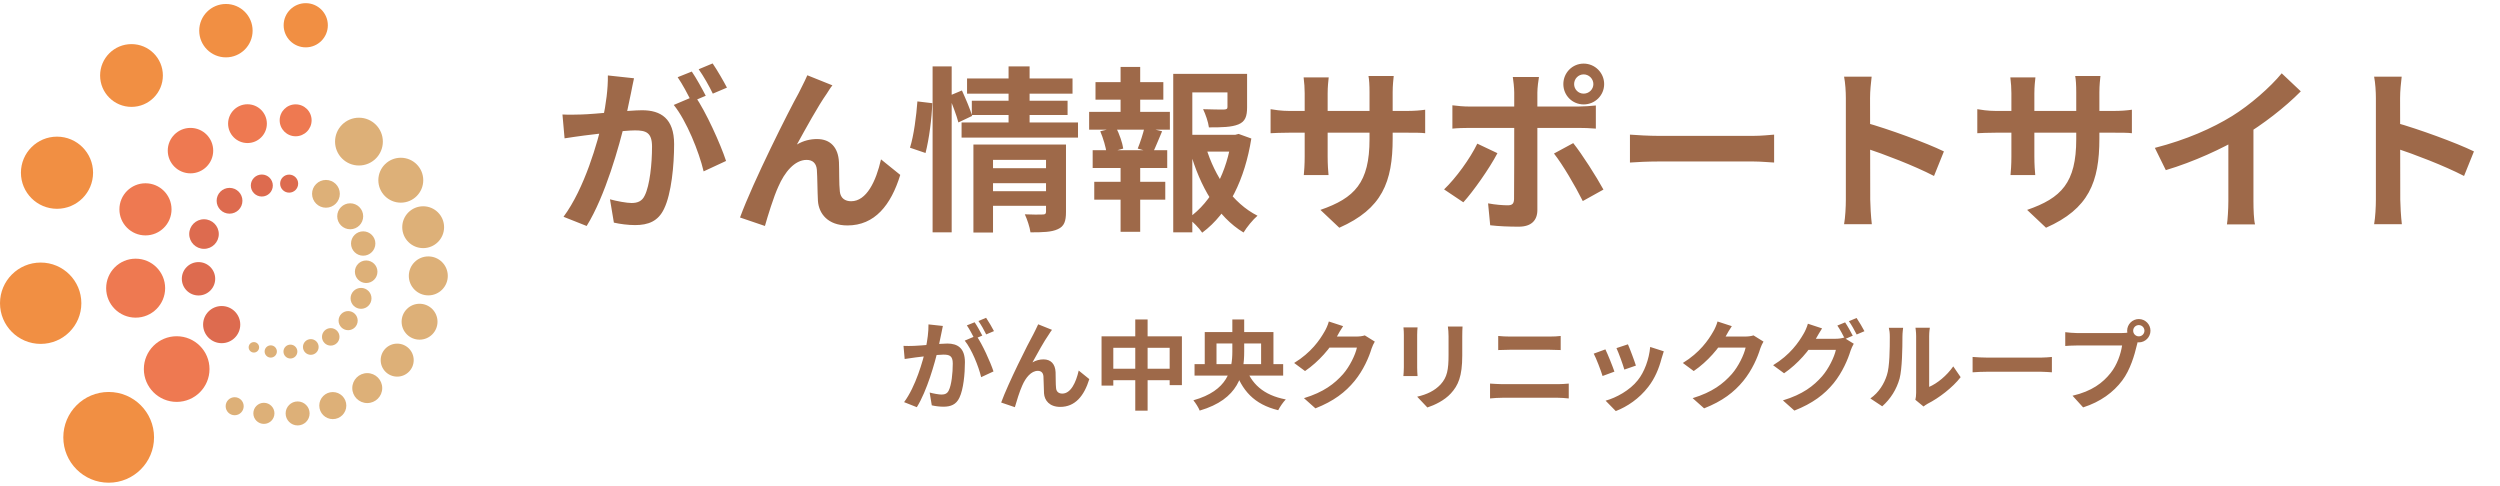 <svg width="283" height="55" viewBox="0 0 283 55" fill="none" xmlns="http://www.w3.org/2000/svg">
<path d="M34.61 5.361C35.992 5.361 37.112 4.241 37.112 2.86C37.112 1.478 35.992 0.358 34.61 0.358C33.229 0.358 32.109 1.478 32.109 2.86C32.109 4.241 33.229 5.361 34.61 5.361Z" fill="#F18F43"/>
<path d="M25.575 6.494C27.244 6.494 28.596 5.141 28.596 3.472C28.596 1.803 27.244 0.45 25.575 0.45C23.905 0.45 22.552 1.803 22.552 3.472C22.552 5.141 23.905 6.494 25.575 6.494Z" fill="#F18F43"/>
<path d="M14.885 12.099C16.847 12.099 18.438 10.508 18.438 8.546C18.438 6.584 16.847 4.993 14.885 4.993C12.923 4.993 11.332 6.584 11.332 8.546C11.332 10.508 12.923 12.099 14.885 12.099Z" fill="#F18F43"/>
<path d="M6.452 23.636C8.708 23.636 10.536 21.807 10.536 19.552C10.536 17.297 8.708 15.468 6.452 15.468C4.197 15.468 2.369 17.297 2.369 19.552C2.369 21.807 4.197 23.636 6.452 23.636Z" fill="#F18F43"/>
<path d="M4.604 38.929C7.147 38.929 9.209 36.868 9.209 34.325C9.209 31.782 7.147 29.721 4.604 29.721C2.061 29.721 0 31.782 0 34.325C0 36.868 2.061 38.929 4.604 38.929Z" fill="#F18F43"/>
<path d="M12.303 54.642C15.139 54.642 17.438 52.343 17.438 49.507C17.438 46.67 15.139 44.371 12.303 44.371C9.466 44.371 7.167 46.67 7.167 49.507C7.167 52.343 9.466 54.642 12.303 54.642Z" fill="#F18F43"/>
<path d="M33.467 15.427C34.465 15.427 35.274 14.618 35.274 13.62C35.274 12.622 34.465 11.813 33.467 11.813C32.468 11.813 31.659 12.622 31.659 13.62C31.659 14.618 32.468 15.427 33.467 15.427Z" fill="#EE7951"/>
<path d="M28.015 16.193C29.227 16.193 30.21 15.21 30.21 13.998C30.21 12.786 29.227 11.803 28.015 11.803C26.802 11.803 25.82 12.786 25.82 13.998C25.82 15.21 26.802 16.193 28.015 16.193Z" fill="#EE7951"/>
<path d="M21.563 19.623C22.983 19.623 24.135 18.472 24.135 17.051C24.135 15.63 22.983 14.478 21.563 14.478C20.142 14.478 18.99 15.63 18.99 17.051C18.99 18.472 20.142 19.623 21.563 19.623Z" fill="#EE7951"/>
<path d="M16.468 26.648C18.097 26.648 19.418 25.326 19.418 23.697C19.418 22.067 18.097 20.747 16.468 20.747C14.838 20.747 13.517 22.067 13.517 23.697C13.517 25.326 14.838 26.648 16.468 26.648Z" fill="#EE7951"/>
<path d="M15.355 35.958C17.199 35.958 18.694 34.464 18.694 32.62C18.694 30.776 17.199 29.282 15.355 29.282C13.511 29.282 12.017 30.776 12.017 32.62C12.017 34.464 13.511 35.958 15.355 35.958Z" fill="#EE7951"/>
<path d="M20 45.494C22.053 45.494 23.716 43.83 23.716 41.778C23.716 39.725 22.053 38.062 20 38.062C17.948 38.062 16.284 39.725 16.284 41.778C16.284 43.83 17.948 45.494 20 45.494Z" fill="#EE7951"/>
<path d="M32.731 21.808C33.295 21.808 33.752 21.351 33.752 20.787C33.752 20.223 33.295 19.766 32.731 19.766C32.167 19.766 31.71 20.223 31.71 20.787C31.71 21.351 32.167 21.808 32.731 21.808Z" fill="#DD6B4F"/>
<path d="M29.638 22.247C30.326 22.247 30.884 21.69 30.884 21.002C30.884 20.314 30.326 19.756 29.638 19.756C28.95 19.756 28.392 20.314 28.392 21.002C28.392 21.69 28.95 22.247 29.638 22.247Z" fill="#DD6B4F"/>
<path d="M25.983 24.187C26.789 24.187 27.443 23.533 27.443 22.727C27.443 21.921 26.789 21.267 25.983 21.267C25.177 21.267 24.523 21.921 24.523 22.727C24.523 23.533 25.177 24.187 25.983 24.187Z" fill="#DD6B4F"/>
<path d="M23.093 28.169C24.018 28.169 24.768 27.419 24.768 26.494C24.768 25.57 24.018 24.82 23.093 24.82C22.169 24.82 21.419 25.57 21.419 26.494C21.419 27.419 22.169 28.169 23.093 28.169Z" fill="#DD6B4F"/>
<path d="M22.471 33.447C23.514 33.447 24.36 32.601 24.36 31.558C24.36 30.515 23.514 29.669 22.471 29.669C21.428 29.669 20.582 30.515 20.582 31.558C20.582 32.601 21.428 33.447 22.471 33.447Z" fill="#DD6B4F"/>
<path d="M25.095 38.848C26.256 38.848 27.198 37.906 27.198 36.745C27.198 35.583 26.256 34.642 25.095 34.642C23.933 34.642 22.991 35.583 22.991 36.745C22.991 37.906 23.933 38.848 25.095 38.848Z" fill="#DD6B4F"/>
<path d="M40.633 18.735C42.128 18.735 43.339 17.524 43.339 16.03C43.339 14.536 42.128 13.324 40.633 13.324C39.139 13.324 37.928 14.536 37.928 16.03C37.928 17.524 39.139 18.735 40.633 18.735Z" fill="#DDB078"/>
<path d="M45.371 22.942C46.775 22.942 47.913 21.803 47.913 20.399C47.913 18.995 46.775 17.857 45.371 17.857C43.967 17.857 42.828 18.995 42.828 20.399C42.828 21.803 43.967 22.942 45.371 22.942Z" fill="#DDB078"/>
<path d="M47.903 28.087C49.211 28.087 50.271 27.027 50.271 25.718C50.271 24.41 49.211 23.35 47.903 23.35C46.595 23.35 45.534 24.41 45.534 25.718C45.534 27.027 46.595 28.087 47.903 28.087Z" fill="#DDB078"/>
<path d="M48.485 33.437C49.703 33.437 50.69 32.449 50.69 31.232C50.69 30.014 49.703 29.026 48.485 29.026C47.267 29.026 46.279 30.014 46.279 31.232C46.279 32.449 47.267 33.437 48.485 33.437Z" fill="#DDB078"/>
<path d="M47.494 38.45C48.616 38.45 49.526 37.54 49.526 36.418C49.526 35.296 48.616 34.386 47.494 34.386C46.372 34.386 45.462 35.296 45.462 36.418C45.462 37.54 46.372 38.45 47.494 38.45Z" fill="#DDB078"/>
<path d="M44.962 42.635C45.994 42.635 46.831 41.799 46.831 40.767C46.831 39.735 45.994 38.899 44.962 38.899C43.931 38.899 43.094 39.735 43.094 40.767C43.094 41.799 43.931 42.635 44.962 42.635Z" fill="#DDB078"/>
<path d="M41.573 45.627C42.509 45.627 43.268 44.868 43.268 43.932C43.268 42.996 42.509 42.237 41.573 42.237C40.637 42.237 39.878 42.996 39.878 43.932C39.878 44.868 40.637 45.627 41.573 45.627Z" fill="#DDB078"/>
<path d="M37.673 47.444C38.519 47.444 39.204 46.758 39.204 45.913C39.204 45.067 38.519 44.381 37.673 44.381C36.827 44.381 36.142 45.067 36.142 45.913C36.142 46.758 36.827 47.444 37.673 47.444Z" fill="#DDB078"/>
<path d="M33.691 48.159C34.441 48.159 35.049 47.551 35.049 46.801C35.049 46.051 34.441 45.443 33.691 45.443C32.941 45.443 32.333 46.051 32.333 46.801C32.333 47.551 32.941 48.159 33.691 48.159Z" fill="#DDB078"/>
<path d="M29.872 47.985C30.532 47.985 31.067 47.45 31.067 46.791C31.067 46.131 30.532 45.596 29.872 45.596C29.213 45.596 28.678 46.131 28.678 46.791C28.678 47.45 29.213 47.985 29.872 47.985Z" fill="#DDB078"/>
<path d="M26.565 47.005C27.129 47.005 27.586 46.548 27.586 45.984C27.586 45.42 27.129 44.963 26.565 44.963C26.001 44.963 25.544 45.42 25.544 45.984C25.544 46.548 26.001 47.005 26.565 47.005Z" fill="#DDB078"/>
<path d="M36.897 23.513C37.765 23.513 38.469 22.809 38.469 21.941C38.469 21.073 37.765 20.369 36.897 20.369C36.029 20.369 35.325 21.073 35.325 21.941C35.325 22.809 36.029 23.513 36.897 23.513Z" fill="#DDB078"/>
<path d="M39.643 25.953C40.455 25.953 41.113 25.295 41.113 24.483C41.113 23.671 40.455 23.013 39.643 23.013C38.831 23.013 38.173 23.671 38.173 24.483C38.173 25.295 38.831 25.953 39.643 25.953Z" fill="#DDB078"/>
<path d="M41.113 28.945C41.875 28.945 42.492 28.328 42.492 27.566C42.492 26.805 41.875 26.188 41.113 26.188C40.352 26.188 39.735 26.805 39.735 27.566C39.735 28.328 40.352 28.945 41.113 28.945Z" fill="#DDB078"/>
<path d="M41.45 32.038C42.155 32.038 42.727 31.467 42.727 30.762C42.727 30.057 42.155 29.486 41.45 29.486C40.745 29.486 40.174 30.057 40.174 30.762C40.174 31.467 40.745 32.038 41.45 32.038Z" fill="#DDB078"/>
<path d="M40.869 34.958C41.523 34.958 42.053 34.428 42.053 33.774C42.053 33.12 41.523 32.59 40.869 32.59C40.215 32.59 39.684 33.12 39.684 33.774C39.684 34.428 40.215 34.958 40.869 34.958Z" fill="#DDB078"/>
<path d="M39.408 37.378C40.006 37.378 40.491 36.893 40.491 36.295C40.491 35.698 40.006 35.213 39.408 35.213C38.811 35.213 38.326 35.698 38.326 36.295C38.326 36.893 38.811 37.378 39.408 37.378Z" fill="#DDB078"/>
<path d="M37.438 39.123C37.985 39.123 38.429 38.68 38.429 38.133C38.429 37.586 37.985 37.143 37.438 37.143C36.891 37.143 36.448 37.586 36.448 38.133C36.448 38.68 36.891 39.123 37.438 39.123Z" fill="#DDB078"/>
<path d="M35.182 40.165C35.672 40.165 36.07 39.767 36.07 39.277C36.07 38.786 35.672 38.388 35.182 38.388C34.691 38.388 34.294 38.786 34.294 39.277C34.294 39.767 34.691 40.165 35.182 40.165Z" fill="#DDB078"/>
<path d="M32.874 40.583C33.309 40.583 33.661 40.231 33.661 39.797C33.661 39.363 33.309 39.011 32.874 39.011C32.44 39.011 32.088 39.363 32.088 39.797C32.088 40.231 32.44 40.583 32.874 40.583Z" fill="#DDB078"/>
<path d="M30.649 40.481C31.032 40.481 31.343 40.17 31.343 39.787C31.343 39.404 31.032 39.093 30.649 39.093C30.265 39.093 29.955 39.404 29.955 39.787C29.955 40.17 30.265 40.481 30.649 40.481Z" fill="#DDB078"/>
<path d="M28.74 39.91C29.067 39.91 29.332 39.644 29.332 39.317C29.332 38.99 29.067 38.725 28.74 38.725C28.413 38.725 28.148 38.99 28.148 39.317C28.148 39.644 28.413 39.91 28.74 39.91Z" fill="#DDB078"/>
<path d="M71.77 8.86C71.65 9.38 71.53 10.02 71.43 10.52C71.23 11.42 70.99 12.66 70.77 13.68C70.11 16.5 68.51 22.2 66.41 25.58L63.79 24.54C66.17 21.34 67.67 16.06 68.23 13.54C68.61 11.74 68.83 10.04 68.81 8.54L71.77 8.86ZM78.67 10.86C79.89 12.6 81.57 16.32 82.19 18.22L79.65 19.4C79.13 17.18 77.71 13.66 76.27 11.88L78.67 10.86ZM63.67 12.96C64.39 13 65.07 12.98 65.81 12.96C67.41 12.92 71.21 12.48 72.69 12.48C74.81 12.48 76.31 13.42 76.31 16.32C76.31 18.68 76.01 21.92 75.17 23.64C74.51 25.04 73.39 25.48 71.89 25.48C71.11 25.48 70.17 25.36 69.49 25.2L69.05 22.56C69.83 22.78 70.97 22.98 71.49 22.98C72.17 22.98 72.69 22.78 72.99 22.12C73.55 21 73.81 18.56 73.81 16.6C73.81 15 73.13 14.76 71.87 14.76C70.69 14.76 67.23 15.2 66.13 15.34C65.55 15.42 64.51 15.56 63.91 15.66L63.67 12.96ZM78.31 8.1C78.81 8.82 79.51 10.1 79.89 10.84L78.29 11.52C77.87 10.7 77.25 9.52 76.71 8.74L78.31 8.1ZM80.67 7.18C81.19 7.94 81.93 9.22 82.29 9.92L80.69 10.6C80.29 9.76 79.63 8.6 79.09 7.84L80.67 7.18ZM94.23 9.66C94.01 9.92 93.81 10.26 93.59 10.6C92.59 12.02 91.19 14.58 90.21 16.36C90.95 15.92 91.73 15.74 92.49 15.74C93.99 15.74 94.89 16.68 94.97 18.36C95.01 19.24 94.97 20.84 95.07 21.68C95.15 22.46 95.69 22.78 96.35 22.78C98.09 22.78 99.17 20.52 99.73 18.04L101.91 19.8C100.85 23.24 99.01 25.52 95.93 25.52C93.71 25.52 92.69 24.18 92.59 22.74C92.53 21.66 92.53 20.04 92.47 19.22C92.41 18.52 92.03 18.1 91.31 18.1C89.95 18.1 88.81 19.5 88.11 21.12C87.57 22.28 86.89 24.52 86.59 25.58L83.77 24.62C85.23 20.62 89.33 12.46 90.41 10.54C90.65 10.02 91.03 9.36 91.39 8.52L94.23 9.66ZM111.93 19.04H118.85V20.74H111.93V19.04ZM109.47 8.88H121.41V10.6H109.47V8.88ZM110.01 11.4H120.85V13.02H110.01V11.4ZM108.85 13.86H122.03V15.58H108.85V13.86ZM111.95 21.64H118.89V23.3H111.95V21.64ZM110.19 16.36H118.75V18.1H112.41V26.32H110.19V16.36ZM118.41 16.36H120.67V24C120.67 25.04 120.47 25.62 119.75 25.94C119.03 26.28 118.05 26.3 116.65 26.3C116.57 25.7 116.27 24.82 116.01 24.26C116.81 24.3 117.77 24.3 118.05 24.28C118.31 24.28 118.41 24.2 118.41 23.96V16.36ZM114.17 7.52H116.55V14.42H114.17V7.52ZM105.57 7.52H107.73V26.3H105.57V7.52ZM103.85 11.48L105.53 11.68C105.49 13.36 105.17 15.76 104.77 17.32L103.01 16.72C103.45 15.34 103.73 13.1 103.85 11.48ZM107.41 10.86L108.89 10.24C109.31 11.16 109.83 12.38 110.05 13.12L108.49 13.86C108.29 13.08 107.81 11.82 107.41 10.86ZM133.99 15.26H140.11V17.16H133.99V15.26ZM132.81 8.36H140.17V10.46H134.97V26.3H132.81V8.36ZM138.95 8.36H141.17V12.14C141.17 13.16 140.97 13.76 140.19 14.08C139.41 14.4 138.33 14.42 136.85 14.42C136.77 13.8 136.47 12.94 136.19 12.36C137.17 12.4 138.27 12.4 138.55 12.4C138.87 12.38 138.95 12.32 138.95 12.1V8.36ZM136.51 16.66C137.51 19.98 139.53 23 142.35 24.42C141.83 24.86 141.13 25.72 140.77 26.32C137.81 24.54 135.85 21.12 134.71 17.12L136.51 16.66ZM139.41 15.26H139.83L140.21 15.16L141.65 15.68C140.93 20.24 139.09 24.12 136.09 26.34C135.73 25.8 135.03 25.1 134.51 24.7C137.25 22.8 138.91 19.34 139.41 15.72V15.26ZM124.01 9.3H131.69V11.28H124.01V9.3ZM123.87 20.58H131.91V22.6H123.87V20.58ZM123.29 12.66H132.43V14.68H123.29V12.66ZM123.69 17H132.13V19.02H123.69V17ZM126.85 7.58H129.07V13.42H126.85V7.58ZM126.85 17.84H129.07V26.24H126.85V17.84ZM129.57 14.38L131.55 14.86C131.15 15.78 130.81 16.68 130.49 17.3L128.79 16.82C129.07 16.14 129.41 15.1 129.57 14.38ZM124.55 14.86L126.33 14.42C126.71 15.16 127.07 16.2 127.15 16.82L125.27 17.34C125.19 16.7 124.89 15.66 124.55 14.86ZM157.65 15.68C157.65 20.62 156.45 23.64 151.61 25.78L149.47 23.76C153.35 22.42 155.03 20.68 155.03 15.76V10.44C155.03 9.64 154.99 8.98 154.91 8.6H157.77C157.73 9 157.65 9.64 157.65 10.44V15.68ZM150.41 8.76C150.37 9.14 150.29 9.78 150.29 10.58V17.72C150.29 18.62 150.35 19.44 150.39 19.82H147.59C147.63 19.44 147.69 18.62 147.69 17.72V10.56C147.69 10 147.65 9.38 147.57 8.76H150.41ZM143.83 12.36C144.19 12.42 145.01 12.56 145.99 12.56H159.11C160.17 12.56 160.77 12.5 161.33 12.42V15.08C160.89 15.02 160.17 15.02 159.13 15.02H145.99C144.99 15.02 144.29 15.06 143.83 15.08V12.36ZM178.19 9.52C178.19 10.12 178.67 10.6 179.27 10.6C179.87 10.6 180.37 10.12 180.37 9.52C180.37 8.92 179.87 8.42 179.27 8.42C178.67 8.42 178.19 8.92 178.19 9.52ZM176.97 9.52C176.97 8.24 177.99 7.2 179.27 7.2C180.55 7.2 181.59 8.24 181.59 9.52C181.59 10.8 180.55 11.82 179.27 11.82C177.99 11.82 176.97 10.8 176.97 9.52ZM174.21 8.72C174.15 9 174.03 9.98 174.03 10.48C174.03 11.66 174.03 13.36 174.03 14.52C174.03 16.14 174.03 22.1 174.03 23.78C174.03 24.94 173.35 25.66 171.93 25.66C170.87 25.66 169.69 25.62 168.69 25.5L168.45 23.02C169.29 23.18 170.17 23.24 170.67 23.24C171.19 23.24 171.37 23.06 171.39 22.54C171.41 21.78 171.41 15.46 171.41 14.52C171.41 13.82 171.41 11.68 171.41 10.46C171.41 9.94 171.31 9.08 171.25 8.72H174.21ZM164.41 11.92C165.01 12 165.71 12.06 166.33 12.06C167.55 12.06 177.25 12.06 178.69 12.06C179.25 12.06 180.11 12 180.65 11.94V14.56C180.03 14.5 179.25 14.48 178.71 14.48C177.27 14.48 167.65 14.48 166.33 14.48C165.73 14.48 164.97 14.5 164.41 14.56V11.92ZM169.51 17.34C168.59 19.1 166.73 21.72 165.65 22.9L163.47 21.44C164.81 20.16 166.41 17.96 167.23 16.26L169.51 17.34ZM178.09 16.2C179.11 17.48 180.71 20 181.51 21.46L179.17 22.76C178.31 21.04 176.89 18.62 175.91 17.38L178.09 16.2ZM184.51 15.24C185.25 15.3 186.69 15.38 187.73 15.38C190.09 15.38 196.69 15.38 198.47 15.38C199.41 15.38 200.29 15.28 200.83 15.24V18.4C200.35 18.38 199.33 18.28 198.49 18.28C196.67 18.28 190.09 18.28 187.73 18.28C186.61 18.28 185.27 18.34 184.51 18.4V15.24ZM208.95 22.6C208.95 21.06 208.95 12.78 208.95 11.1C208.95 10.38 208.89 9.4 208.75 8.68H211.87C211.79 9.4 211.69 10.26 211.69 11.1C211.69 13.3 211.71 21.12 211.71 22.6C211.71 23.16 211.79 24.56 211.89 25.38H208.75C208.89 24.6 208.95 23.38 208.95 22.6ZM211.11 13.86C213.77 14.6 218.09 16.18 220.05 17.14L218.93 19.92C216.65 18.74 213.29 17.46 211.11 16.74V13.86ZM237.65 15.68C237.65 20.62 236.45 23.64 231.61 25.78L229.47 23.76C233.35 22.42 235.03 20.68 235.03 15.76V10.44C235.03 9.64 234.99 8.98 234.91 8.6H237.77C237.73 9 237.65 9.64 237.65 10.44V15.68ZM230.41 8.76C230.37 9.14 230.29 9.78 230.29 10.58V17.72C230.29 18.62 230.35 19.44 230.39 19.82H227.59C227.63 19.44 227.69 18.62 227.69 17.72V10.56C227.69 10 227.65 9.38 227.57 8.76H230.41ZM223.83 12.36C224.19 12.42 225.01 12.56 225.99 12.56H239.11C240.17 12.56 240.77 12.5 241.33 12.42V15.08C240.89 15.02 240.17 15.02 239.13 15.02H225.99C224.99 15.02 224.29 15.06 223.83 15.08V12.36ZM243.93 16.74C247.51 15.82 250.43 14.52 252.67 13.14C254.71 11.88 256.99 9.88 258.29 8.3L260.45 10.34C258.63 12.18 256.19 14.06 253.83 15.48C251.57 16.82 248.33 18.32 245.17 19.26L243.93 16.74ZM252.25 14.44L255.09 13.76V22.78C255.09 23.66 255.13 24.9 255.27 25.4H252.09C252.17 24.92 252.25 23.66 252.25 22.78V14.44ZM268.95 22.6C268.95 21.06 268.95 12.78 268.95 11.1C268.95 10.38 268.89 9.4 268.75 8.68H271.87C271.79 9.4 271.69 10.26 271.69 11.1C271.69 13.3 271.71 21.12 271.71 22.6C271.71 23.16 271.79 24.56 271.89 25.38H268.75C268.89 24.6 268.95 23.38 268.95 22.6ZM271.11 13.86C273.77 14.6 278.09 16.18 280.05 17.14L278.93 19.92C276.65 18.74 273.29 17.46 271.11 16.74V13.86Z" fill="#9E6949"/>
<path d="M106.732 36.898C106.666 37.184 106.6 37.536 106.545 37.811C106.435 38.306 106.303 38.988 106.182 39.549C105.819 41.1 104.939 44.235 103.784 46.094L102.343 45.522C103.652 43.762 104.477 40.858 104.785 39.472C104.994 38.482 105.115 37.547 105.104 36.722L106.732 36.898ZM110.527 37.998C111.198 38.955 112.122 41.001 112.463 42.046L111.066 42.695C110.78 41.474 109.999 39.538 109.207 38.559L110.527 37.998ZM102.277 39.153C102.673 39.175 103.047 39.164 103.454 39.153C104.334 39.131 106.424 38.889 107.238 38.889C108.404 38.889 109.229 39.406 109.229 41.001C109.229 42.299 109.064 44.081 108.602 45.027C108.239 45.797 107.623 46.039 106.798 46.039C106.369 46.039 105.852 45.973 105.478 45.885L105.236 44.433C105.665 44.554 106.292 44.664 106.578 44.664C106.952 44.664 107.238 44.554 107.403 44.191C107.711 43.575 107.854 42.233 107.854 41.155C107.854 40.275 107.48 40.143 106.787 40.143C106.138 40.143 104.235 40.385 103.63 40.462C103.311 40.506 102.739 40.583 102.409 40.638L102.277 39.153ZM110.329 36.48C110.604 36.876 110.989 37.58 111.198 37.987L110.318 38.361C110.087 37.91 109.746 37.261 109.449 36.832L110.329 36.48ZM111.627 35.974C111.913 36.392 112.32 37.096 112.518 37.481L111.638 37.855C111.418 37.393 111.055 36.755 110.758 36.337L111.627 35.974ZM119.085 37.338C118.964 37.481 118.854 37.668 118.733 37.855C118.183 38.636 117.413 40.044 116.874 41.023C117.281 40.781 117.71 40.682 118.128 40.682C118.953 40.682 119.448 41.199 119.492 42.123C119.514 42.607 119.492 43.487 119.547 43.949C119.591 44.378 119.888 44.554 120.251 44.554C121.208 44.554 121.802 43.311 122.11 41.947L123.309 42.915C122.726 44.807 121.714 46.061 120.02 46.061C118.799 46.061 118.238 45.324 118.183 44.532C118.15 43.938 118.15 43.047 118.117 42.596C118.084 42.211 117.875 41.98 117.479 41.98C116.731 41.98 116.104 42.75 115.719 43.641C115.422 44.279 115.048 45.511 114.883 46.094L113.332 45.566C114.135 43.366 116.39 38.878 116.984 37.822C117.116 37.536 117.325 37.173 117.523 36.711L119.085 37.338ZM124.695 38.075H133.792V43.597H132.406V39.373H126.026V43.652H124.695V38.075ZM125.388 41.738H133.176V43.036H125.388V41.738ZM128.512 36.161H129.909V46.49H128.512V36.161ZM135.222 41.221H145.254V42.519H135.222V41.221ZM136.377 37.591H144.154V41.738H142.757V38.878H137.708V41.738H136.377V37.591ZM140.953 41.419C141.613 43.443 143.032 44.741 145.551 45.214C145.265 45.5 144.88 46.061 144.693 46.435C141.976 45.775 140.568 44.224 139.732 41.683L140.953 41.419ZM139.501 36.161H140.843V39.791C140.843 42.376 140.238 45.181 135.805 46.479C135.684 46.149 135.321 45.588 135.09 45.313C139.006 44.213 139.501 41.859 139.501 39.78V36.161ZM155.627 38.669C155.506 38.878 155.352 39.175 155.264 39.45C154.967 40.44 154.34 41.903 153.339 43.124C152.294 44.4 150.974 45.412 148.906 46.226L147.608 45.071C149.852 44.389 151.073 43.432 152.041 42.343C152.789 41.485 153.427 40.165 153.603 39.351H149.896L150.402 38.097C150.886 38.097 153.196 38.097 153.537 38.097C153.878 38.097 154.252 38.053 154.494 37.965L155.627 38.669ZM152.041 36.92C151.777 37.305 151.491 37.811 151.37 38.042C150.622 39.373 149.313 40.924 147.729 42.002L146.497 41.089C148.422 39.912 149.39 38.493 149.929 37.547C150.094 37.283 150.325 36.777 150.424 36.392L152.041 36.92ZM165.56 36.964C165.538 37.272 165.527 37.624 165.527 38.075C165.527 38.636 165.527 39.703 165.527 40.242C165.527 42.618 165.065 43.63 164.24 44.532C163.514 45.335 162.381 45.863 161.578 46.127L160.423 44.906C161.523 44.653 162.403 44.235 163.074 43.52C163.822 42.695 163.976 41.87 163.976 40.154C163.976 39.604 163.976 38.548 163.976 38.075C163.976 37.624 163.943 37.272 163.899 36.964H165.56ZM160.467 37.063C160.445 37.316 160.423 37.558 160.423 37.899C160.423 38.383 160.423 41.001 160.423 41.617C160.423 41.892 160.445 42.321 160.467 42.574H158.861C158.883 42.376 158.916 41.947 158.916 41.606C158.916 40.979 158.916 38.383 158.916 37.899C158.916 37.701 158.905 37.316 158.872 37.063H160.467ZM169.597 38.031C170.004 38.075 170.51 38.097 170.895 38.097C171.819 38.097 174.844 38.097 175.449 38.097C175.889 38.097 176.351 38.075 176.67 38.031V39.626C176.351 39.615 175.834 39.593 175.449 39.593C174.866 39.593 171.511 39.593 170.895 39.593C170.477 39.593 169.971 39.615 169.597 39.626V38.031ZM168.673 43.421C169.102 43.443 169.619 43.487 170.059 43.487C170.752 43.487 175.68 43.487 176.373 43.487C176.736 43.487 177.209 43.454 177.583 43.421V45.104C177.187 45.06 176.692 45.027 176.373 45.027C175.68 45.027 170.752 45.027 170.059 45.027C169.619 45.027 169.091 45.06 168.673 45.104V43.421ZM184.282 38.977C184.491 39.439 185.03 40.88 185.184 41.386L183.875 41.837C183.732 41.309 183.248 39.978 182.984 39.406L184.282 38.977ZM188.341 39.769C188.22 40.132 188.154 40.363 188.088 40.583C187.802 41.694 187.329 42.838 186.581 43.795C185.558 45.126 184.194 46.039 182.907 46.534L181.752 45.357C182.951 45.027 184.491 44.191 185.393 43.047C186.141 42.123 186.68 40.66 186.801 39.274L188.341 39.769ZM181.73 39.549C182.005 40.11 182.544 41.452 182.753 42.068L181.411 42.563C181.235 41.98 180.674 40.506 180.41 40.033L181.73 39.549ZM199.627 38.669C199.506 38.878 199.352 39.175 199.264 39.45C198.967 40.44 198.34 41.903 197.339 43.124C196.294 44.4 194.974 45.412 192.906 46.226L191.608 45.071C193.852 44.389 195.073 43.432 196.041 42.343C196.789 41.485 197.427 40.165 197.603 39.351H193.896L194.402 38.097C194.886 38.097 197.196 38.097 197.537 38.097C197.878 38.097 198.252 38.053 198.494 37.965L199.627 38.669ZM196.041 36.92C195.777 37.305 195.491 37.811 195.37 38.042C194.622 39.373 193.313 40.924 191.729 42.002L190.497 41.089C192.422 39.912 193.39 38.493 193.929 37.547C194.094 37.283 194.325 36.777 194.424 36.392L196.041 36.92ZM208.866 36.491C209.141 36.898 209.526 37.591 209.735 37.998L208.855 38.383C208.624 37.932 208.283 37.272 207.986 36.854L208.866 36.491ZM210.164 35.996C210.45 36.414 210.857 37.107 211.055 37.492L210.175 37.866C209.944 37.415 209.592 36.766 209.295 36.359L210.164 35.996ZM209.845 38.911C209.724 39.131 209.57 39.428 209.482 39.703C209.185 40.682 208.558 42.156 207.568 43.377C206.523 44.653 205.192 45.665 203.124 46.479L201.826 45.324C204.081 44.642 205.302 43.685 206.259 42.596C207.007 41.738 207.645 40.418 207.821 39.604H204.114L204.62 38.35C205.115 38.35 207.414 38.35 207.766 38.35C208.107 38.35 208.47 38.306 208.723 38.218L209.845 38.911ZM206.259 37.173C206.006 37.558 205.72 38.064 205.588 38.295C204.851 39.626 203.531 41.177 201.958 42.255L200.715 41.342C202.651 40.165 203.608 38.746 204.158 37.8C204.323 37.536 204.554 37.019 204.653 36.645L206.259 37.173ZM216.819 45.258C216.874 45.049 216.907 44.752 216.907 44.455C216.907 43.872 216.907 38.933 216.907 38.042C216.907 37.547 216.83 37.118 216.83 37.096H218.458C218.458 37.118 218.381 37.558 218.381 38.053C218.381 38.933 218.381 43.124 218.381 43.795C219.283 43.41 220.361 42.541 221.109 41.474L221.945 42.695C221.032 43.883 219.459 45.071 218.216 45.698C217.985 45.819 217.853 45.94 217.743 46.017L216.819 45.258ZM211.726 45.104C212.705 44.422 213.299 43.41 213.596 42.464C213.915 41.529 213.926 39.439 213.926 38.119C213.926 37.668 213.882 37.382 213.816 37.107H215.433C215.433 37.151 215.356 37.646 215.356 38.097C215.356 39.406 215.323 41.727 215.037 42.838C214.696 44.07 214.014 45.159 213.068 45.995L211.726 45.104ZM223.298 40.407C223.705 40.44 224.497 40.484 225.069 40.484C226.367 40.484 229.997 40.484 230.976 40.484C231.493 40.484 231.977 40.429 232.274 40.407V42.145C232.01 42.134 231.449 42.079 230.987 42.079C229.986 42.079 226.367 42.079 225.069 42.079C224.453 42.079 223.716 42.112 223.298 42.145V40.407ZM241.475 37.437C241.475 37.789 241.761 38.075 242.113 38.075C242.465 38.075 242.751 37.789 242.751 37.437C242.751 37.085 242.465 36.799 242.113 36.799C241.761 36.799 241.475 37.085 241.475 37.437ZM240.793 37.437C240.793 36.711 241.387 36.117 242.113 36.117C242.839 36.117 243.433 36.711 243.433 37.437C243.433 38.163 242.839 38.757 242.113 38.757C241.387 38.757 240.793 38.163 240.793 37.437ZM242.135 38.306C242.025 38.515 241.948 38.834 241.893 39.065C241.64 40.143 241.156 41.859 240.232 43.08C239.242 44.4 237.779 45.489 235.81 46.116L234.611 44.796C236.8 44.29 238.043 43.333 238.923 42.222C239.66 41.309 240.078 40.055 240.221 39.109C239.55 39.109 235.92 39.109 235.095 39.109C234.589 39.109 234.072 39.142 233.786 39.164V37.602C234.116 37.646 234.732 37.701 235.095 37.701C235.92 37.701 239.572 37.701 240.188 37.701C240.408 37.701 240.76 37.69 241.046 37.613L242.135 38.306Z" fill="#9E6949"/>
</svg>
